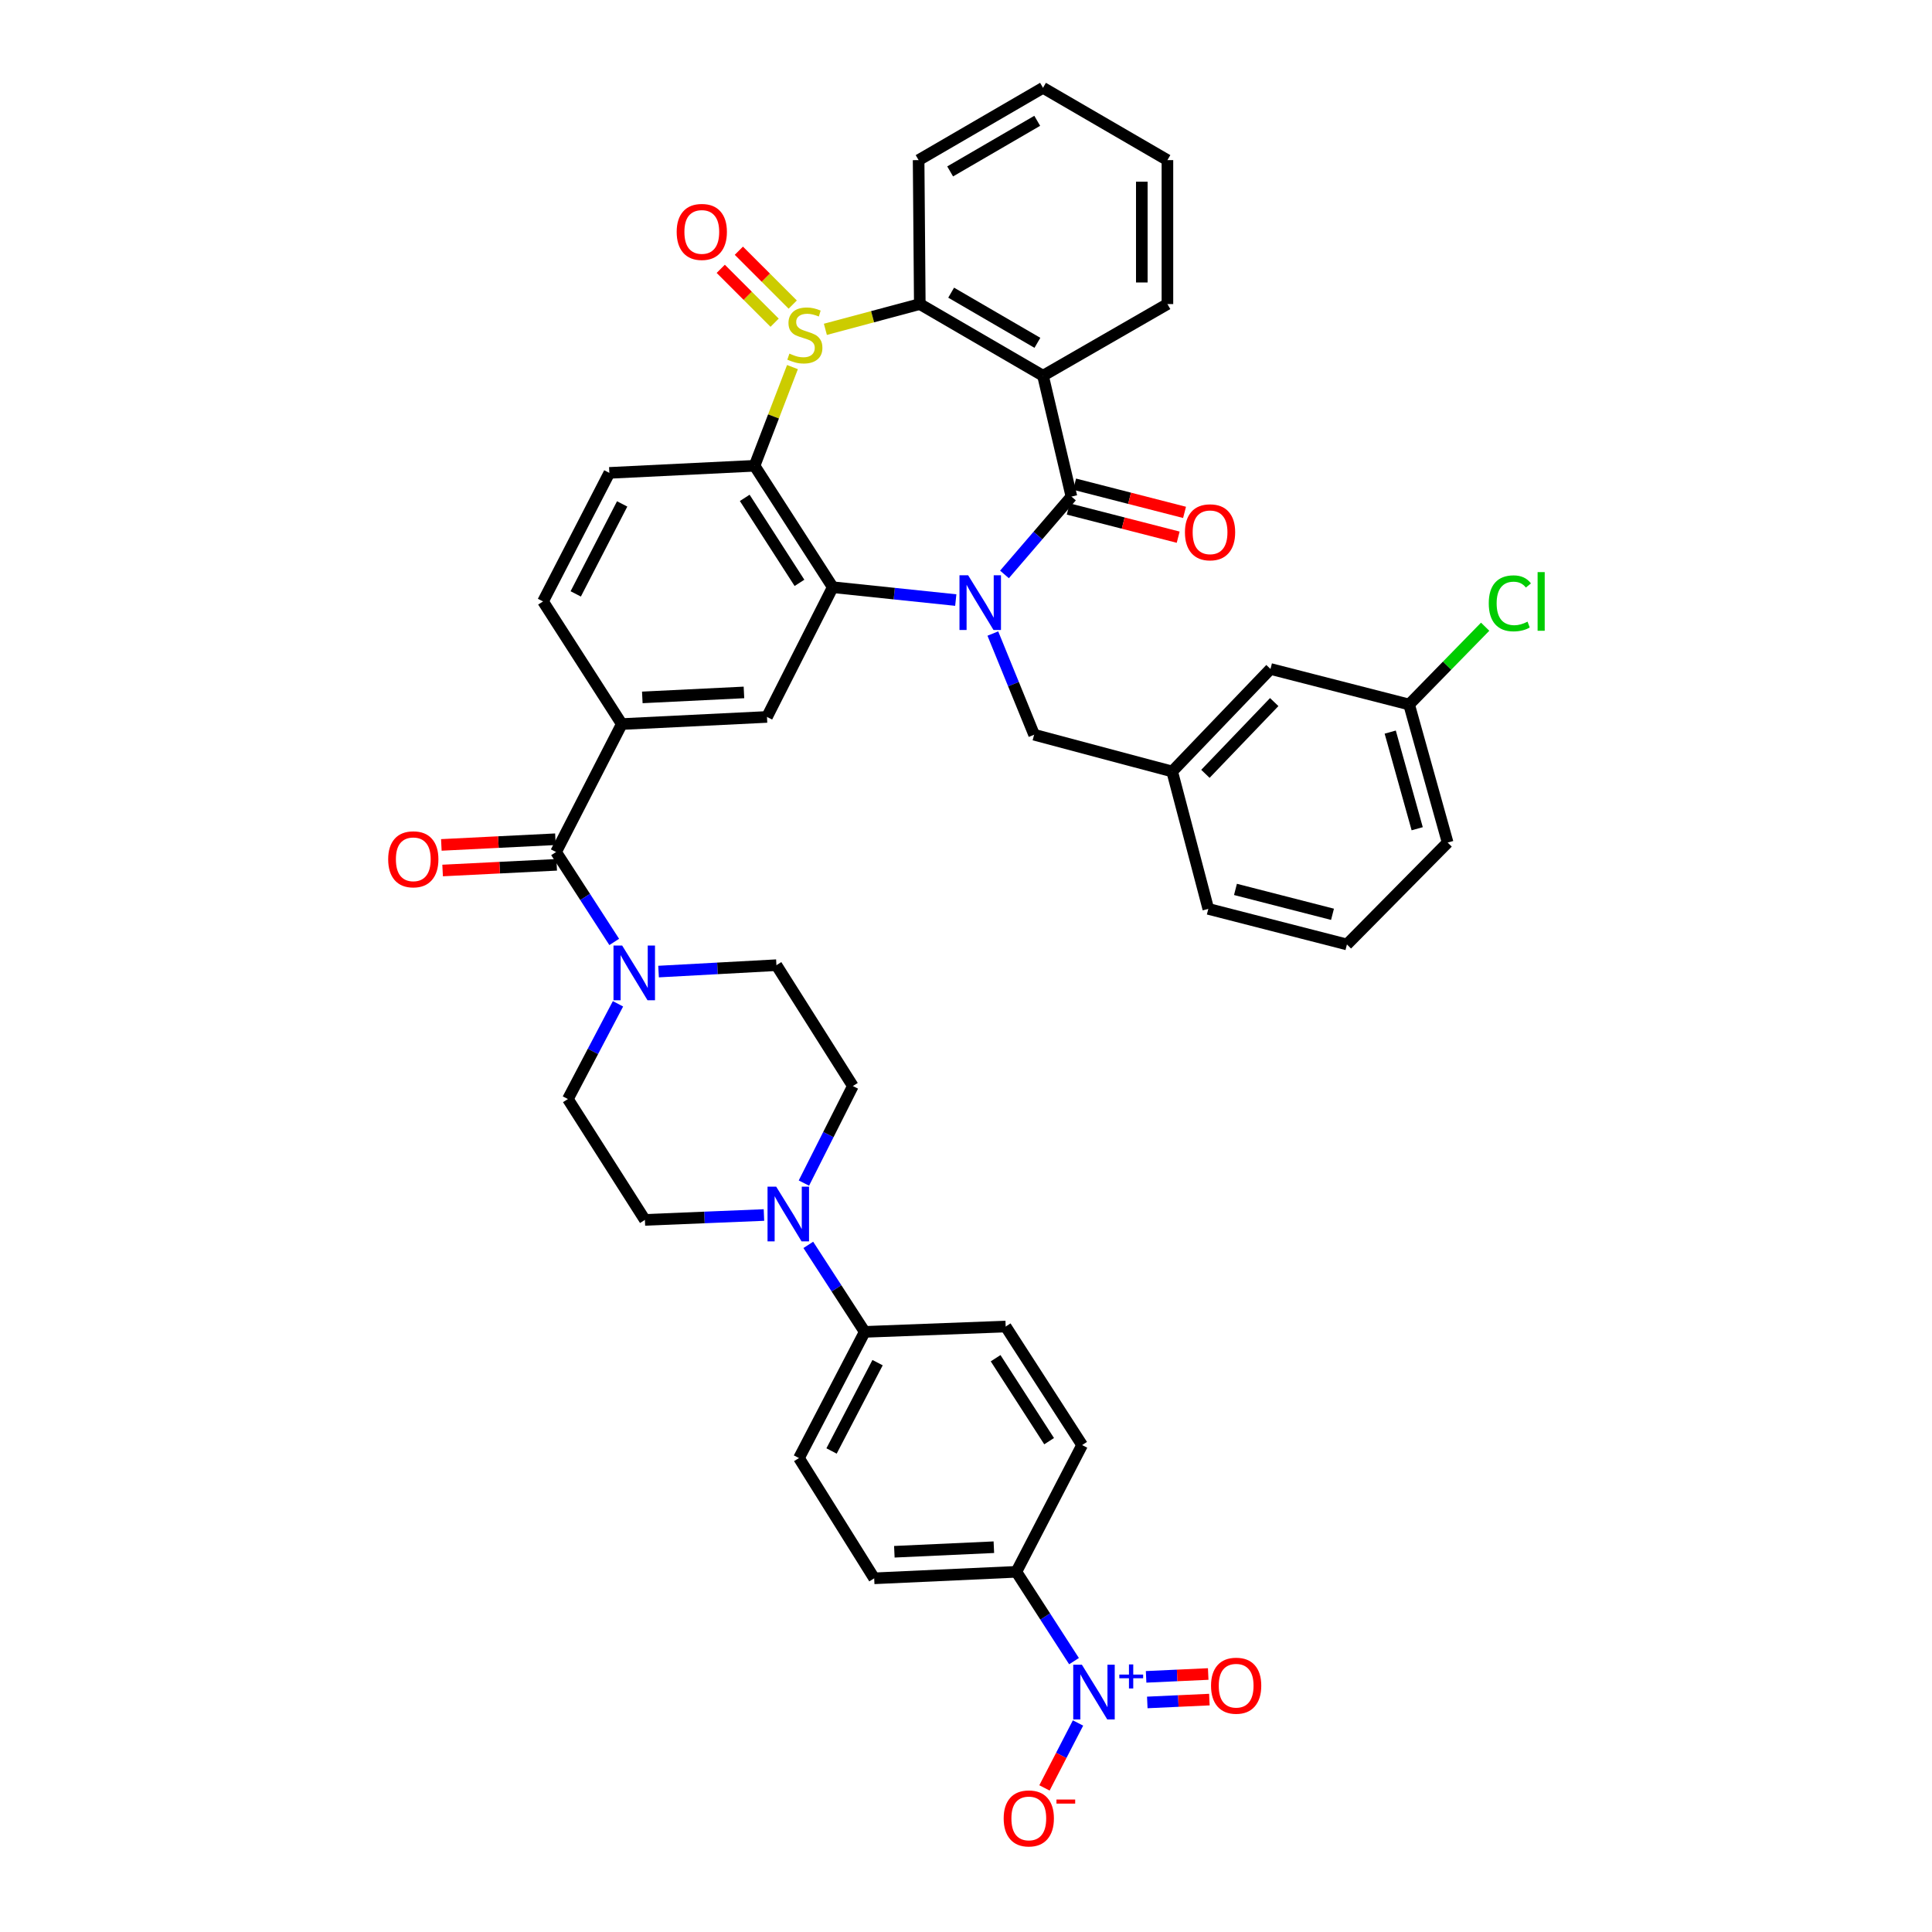 <?xml version='1.0' encoding='iso-8859-1'?>
<svg version='1.1' baseProfile='full'
              xmlns='http://www.w3.org/2000/svg'
                      xmlns:rdkit='http://www.rdkit.org/xml'
                      xmlns:xlink='http://www.w3.org/1999/xlink'
                  xml:space='preserve'
width='1000px' height='1000px' viewBox='0 0 1000 1000'>
<!-- END OF HEADER -->
<rect style='opacity:1.0;fill:#FFFFFF;stroke:none' width='1000' height='1000' x='0' y='0'> </rect>
<path class='bond-1' d='M 519.915,297.323 L 537.242,277.176' style='fill:none;fill-rule:evenodd;stroke:#0000FF;stroke-width:6px;stroke-linecap:butt;stroke-linejoin:miter;stroke-opacity:1' />
<path class='bond-1' d='M 537.242,277.176 L 554.569,257.029' style='fill:none;fill-rule:evenodd;stroke:#000000;stroke-width:6px;stroke-linecap:butt;stroke-linejoin:miter;stroke-opacity:1' />
<path class='bond-2' d='M 494.707,310.593 L 462.865,307.266' style='fill:none;fill-rule:evenodd;stroke:#0000FF;stroke-width:6px;stroke-linecap:butt;stroke-linejoin:miter;stroke-opacity:1' />
<path class='bond-2' d='M 462.865,307.266 L 431.024,303.939' style='fill:none;fill-rule:evenodd;stroke:#000000;stroke-width:6px;stroke-linecap:butt;stroke-linejoin:miter;stroke-opacity:1' />
<path class='bond-13' d='M 513.894,327.921 L 524.576,354.108' style='fill:none;fill-rule:evenodd;stroke:#0000FF;stroke-width:6px;stroke-linecap:butt;stroke-linejoin:miter;stroke-opacity:1' />
<path class='bond-13' d='M 524.576,354.108 L 535.258,380.294' style='fill:none;fill-rule:evenodd;stroke:#000000;stroke-width:6px;stroke-linecap:butt;stroke-linejoin:miter;stroke-opacity:1' />
<path class='bond-0' d='M 410.181,190.004 L 400.367,215.547' style='fill:none;fill-rule:evenodd;stroke:#CCCC00;stroke-width:6px;stroke-linecap:butt;stroke-linejoin:miter;stroke-opacity:1' />
<path class='bond-0' d='M 400.367,215.547 L 390.552,241.091' style='fill:none;fill-rule:evenodd;stroke:#000000;stroke-width:6px;stroke-linecap:butt;stroke-linejoin:miter;stroke-opacity:1' />
<path class='bond-15' d='M 410.317,157.655 L 396.376,143.714' style='fill:none;fill-rule:evenodd;stroke:#CCCC00;stroke-width:6px;stroke-linecap:butt;stroke-linejoin:miter;stroke-opacity:1' />
<path class='bond-15' d='M 396.376,143.714 L 382.435,129.773' style='fill:none;fill-rule:evenodd;stroke:#FF0000;stroke-width:6px;stroke-linecap:butt;stroke-linejoin:miter;stroke-opacity:1' />
<path class='bond-15' d='M 400.943,167.029 L 387.001,153.088' style='fill:none;fill-rule:evenodd;stroke:#CCCC00;stroke-width:6px;stroke-linecap:butt;stroke-linejoin:miter;stroke-opacity:1' />
<path class='bond-15' d='M 387.001,153.088 L 373.06,139.147' style='fill:none;fill-rule:evenodd;stroke:#FF0000;stroke-width:6px;stroke-linecap:butt;stroke-linejoin:miter;stroke-opacity:1' />
<path class='bond-41' d='M 427.215,170.466 L 451.65,163.925' style='fill:none;fill-rule:evenodd;stroke:#CCCC00;stroke-width:6px;stroke-linecap:butt;stroke-linejoin:miter;stroke-opacity:1' />
<path class='bond-41' d='M 451.65,163.925 L 476.085,157.385' style='fill:none;fill-rule:evenodd;stroke:#000000;stroke-width:6px;stroke-linecap:butt;stroke-linejoin:miter;stroke-opacity:1' />
<path class='bond-4' d='M 554.569,257.029 L 539.861,194.469' style='fill:none;fill-rule:evenodd;stroke:#000000;stroke-width:6px;stroke-linecap:butt;stroke-linejoin:miter;stroke-opacity:1' />
<path class='bond-18' d='M 552.922,263.45 L 581.373,270.748' style='fill:none;fill-rule:evenodd;stroke:#000000;stroke-width:6px;stroke-linecap:butt;stroke-linejoin:miter;stroke-opacity:1' />
<path class='bond-18' d='M 581.373,270.748 L 609.823,278.046' style='fill:none;fill-rule:evenodd;stroke:#FF0000;stroke-width:6px;stroke-linecap:butt;stroke-linejoin:miter;stroke-opacity:1' />
<path class='bond-18' d='M 556.217,250.608 L 584.667,257.906' style='fill:none;fill-rule:evenodd;stroke:#000000;stroke-width:6px;stroke-linecap:butt;stroke-linejoin:miter;stroke-opacity:1' />
<path class='bond-18' d='M 584.667,257.906 L 613.117,265.204' style='fill:none;fill-rule:evenodd;stroke:#FF0000;stroke-width:6px;stroke-linecap:butt;stroke-linejoin:miter;stroke-opacity:1' />
<path class='bond-3' d='M 431.024,303.939 L 390.552,241.091' style='fill:none;fill-rule:evenodd;stroke:#000000;stroke-width:6px;stroke-linecap:butt;stroke-linejoin:miter;stroke-opacity:1' />
<path class='bond-3' d='M 413.807,301.689 L 385.477,257.696' style='fill:none;fill-rule:evenodd;stroke:#000000;stroke-width:6px;stroke-linecap:butt;stroke-linejoin:miter;stroke-opacity:1' />
<path class='bond-9' d='M 431.024,303.939 L 396.99,371.088' style='fill:none;fill-rule:evenodd;stroke:#000000;stroke-width:6px;stroke-linecap:butt;stroke-linejoin:miter;stroke-opacity:1' />
<path class='bond-12' d='M 390.552,241.091 L 315.397,244.766' style='fill:none;fill-rule:evenodd;stroke:#000000;stroke-width:6px;stroke-linecap:butt;stroke-linejoin:miter;stroke-opacity:1' />
<path class='bond-5' d='M 539.861,194.469 L 476.085,157.385' style='fill:none;fill-rule:evenodd;stroke:#000000;stroke-width:6px;stroke-linecap:butt;stroke-linejoin:miter;stroke-opacity:1' />
<path class='bond-5' d='M 536.959,177.445 L 492.316,151.486' style='fill:none;fill-rule:evenodd;stroke:#000000;stroke-width:6px;stroke-linecap:butt;stroke-linejoin:miter;stroke-opacity:1' />
<path class='bond-31' d='M 539.861,194.469 L 604.256,157.385' style='fill:none;fill-rule:evenodd;stroke:#000000;stroke-width:6px;stroke-linecap:butt;stroke-linejoin:miter;stroke-opacity:1' />
<path class='bond-35' d='M 476.085,157.385 L 475.474,82.877' style='fill:none;fill-rule:evenodd;stroke:#000000;stroke-width:6px;stroke-linecap:butt;stroke-linejoin:miter;stroke-opacity:1' />
<path class='bond-6' d='M 555.908,859.803 L 540.987,836.687' style='fill:none;fill-rule:evenodd;stroke:#0000FF;stroke-width:6px;stroke-linecap:butt;stroke-linejoin:miter;stroke-opacity:1' />
<path class='bond-6' d='M 540.987,836.687 L 526.066,813.571' style='fill:none;fill-rule:evenodd;stroke:#000000;stroke-width:6px;stroke-linecap:butt;stroke-linejoin:miter;stroke-opacity:1' />
<path class='bond-16' d='M 557.979,891.813 L 549.298,908.618' style='fill:none;fill-rule:evenodd;stroke:#0000FF;stroke-width:6px;stroke-linecap:butt;stroke-linejoin:miter;stroke-opacity:1' />
<path class='bond-16' d='M 549.298,908.618 L 540.617,925.422' style='fill:none;fill-rule:evenodd;stroke:#FF0000;stroke-width:6px;stroke-linecap:butt;stroke-linejoin:miter;stroke-opacity:1' />
<path class='bond-19' d='M 593.834,881.183 L 609.905,880.445' style='fill:none;fill-rule:evenodd;stroke:#0000FF;stroke-width:6px;stroke-linecap:butt;stroke-linejoin:miter;stroke-opacity:1' />
<path class='bond-19' d='M 609.905,880.445 L 625.975,879.707' style='fill:none;fill-rule:evenodd;stroke:#FF0000;stroke-width:6px;stroke-linecap:butt;stroke-linejoin:miter;stroke-opacity:1' />
<path class='bond-19' d='M 593.226,867.94 L 609.296,867.201' style='fill:none;fill-rule:evenodd;stroke:#0000FF;stroke-width:6px;stroke-linecap:butt;stroke-linejoin:miter;stroke-opacity:1' />
<path class='bond-19' d='M 609.296,867.201 L 625.367,866.463' style='fill:none;fill-rule:evenodd;stroke:#FF0000;stroke-width:6px;stroke-linecap:butt;stroke-linejoin:miter;stroke-opacity:1' />
<path class='bond-7' d='M 287.814,441.006 L 321.834,374.77' style='fill:none;fill-rule:evenodd;stroke:#000000;stroke-width:6px;stroke-linecap:butt;stroke-linejoin:miter;stroke-opacity:1' />
<path class='bond-8' d='M 287.814,441.006 L 302.867,464.275' style='fill:none;fill-rule:evenodd;stroke:#000000;stroke-width:6px;stroke-linecap:butt;stroke-linejoin:miter;stroke-opacity:1' />
<path class='bond-8' d='M 302.867,464.275 L 317.921,487.544' style='fill:none;fill-rule:evenodd;stroke:#0000FF;stroke-width:6px;stroke-linecap:butt;stroke-linejoin:miter;stroke-opacity:1' />
<path class='bond-25' d='M 287.484,434.386 L 257.961,435.857' style='fill:none;fill-rule:evenodd;stroke:#000000;stroke-width:6px;stroke-linecap:butt;stroke-linejoin:miter;stroke-opacity:1' />
<path class='bond-25' d='M 257.961,435.857 L 228.438,437.328' style='fill:none;fill-rule:evenodd;stroke:#FF0000;stroke-width:6px;stroke-linecap:butt;stroke-linejoin:miter;stroke-opacity:1' />
<path class='bond-25' d='M 288.144,447.627 L 258.621,449.098' style='fill:none;fill-rule:evenodd;stroke:#000000;stroke-width:6px;stroke-linecap:butt;stroke-linejoin:miter;stroke-opacity:1' />
<path class='bond-25' d='M 258.621,449.098 L 229.098,450.569' style='fill:none;fill-rule:evenodd;stroke:#FF0000;stroke-width:6px;stroke-linecap:butt;stroke-linejoin:miter;stroke-opacity:1' />
<path class='bond-21' d='M 340.869,502.884 L 371.371,501.23' style='fill:none;fill-rule:evenodd;stroke:#0000FF;stroke-width:6px;stroke-linecap:butt;stroke-linejoin:miter;stroke-opacity:1' />
<path class='bond-21' d='M 371.371,501.23 L 401.873,499.575' style='fill:none;fill-rule:evenodd;stroke:#000000;stroke-width:6px;stroke-linecap:butt;stroke-linejoin:miter;stroke-opacity:1' />
<path class='bond-22' d='M 319.869,519.571 L 306.905,544.219' style='fill:none;fill-rule:evenodd;stroke:#0000FF;stroke-width:6px;stroke-linecap:butt;stroke-linejoin:miter;stroke-opacity:1' />
<path class='bond-22' d='M 306.905,544.219 L 293.942,568.867' style='fill:none;fill-rule:evenodd;stroke:#000000;stroke-width:6px;stroke-linecap:butt;stroke-linejoin:miter;stroke-opacity:1' />
<path class='bond-10' d='M 396.99,371.088 L 321.834,374.77' style='fill:none;fill-rule:evenodd;stroke:#000000;stroke-width:6px;stroke-linecap:butt;stroke-linejoin:miter;stroke-opacity:1' />
<path class='bond-10' d='M 385.067,358.399 L 332.459,360.976' style='fill:none;fill-rule:evenodd;stroke:#000000;stroke-width:6px;stroke-linecap:butt;stroke-linejoin:miter;stroke-opacity:1' />
<path class='bond-20' d='M 321.834,374.77 L 281.068,311.304' style='fill:none;fill-rule:evenodd;stroke:#000000;stroke-width:6px;stroke-linecap:butt;stroke-linejoin:miter;stroke-opacity:1' />
<path class='bond-11' d='M 395.418,628.889 L 364.611,630.155' style='fill:none;fill-rule:evenodd;stroke:#0000FF;stroke-width:6px;stroke-linecap:butt;stroke-linejoin:miter;stroke-opacity:1' />
<path class='bond-11' d='M 364.611,630.155 L 333.803,631.421' style='fill:none;fill-rule:evenodd;stroke:#000000;stroke-width:6px;stroke-linecap:butt;stroke-linejoin:miter;stroke-opacity:1' />
<path class='bond-17' d='M 418.378,644.349 L 432.98,666.864' style='fill:none;fill-rule:evenodd;stroke:#0000FF;stroke-width:6px;stroke-linecap:butt;stroke-linejoin:miter;stroke-opacity:1' />
<path class='bond-17' d='M 432.98,666.864 L 447.582,689.378' style='fill:none;fill-rule:evenodd;stroke:#000000;stroke-width:6px;stroke-linecap:butt;stroke-linejoin:miter;stroke-opacity:1' />
<path class='bond-45' d='M 416.097,612.357 L 428.768,587.246' style='fill:none;fill-rule:evenodd;stroke:#0000FF;stroke-width:6px;stroke-linecap:butt;stroke-linejoin:miter;stroke-opacity:1' />
<path class='bond-45' d='M 428.768,587.246 L 441.439,562.136' style='fill:none;fill-rule:evenodd;stroke:#000000;stroke-width:6px;stroke-linecap:butt;stroke-linejoin:miter;stroke-opacity:1' />
<path class='bond-42' d='M 315.397,244.766 L 281.068,311.304' style='fill:none;fill-rule:evenodd;stroke:#000000;stroke-width:6px;stroke-linecap:butt;stroke-linejoin:miter;stroke-opacity:1' />
<path class='bond-42' d='M 322.029,260.825 L 297.999,307.402' style='fill:none;fill-rule:evenodd;stroke:#000000;stroke-width:6px;stroke-linecap:butt;stroke-linejoin:miter;stroke-opacity:1' />
<path class='bond-26' d='M 535.258,380.294 L 606.716,399.319' style='fill:none;fill-rule:evenodd;stroke:#000000;stroke-width:6px;stroke-linecap:butt;stroke-linejoin:miter;stroke-opacity:1' />
<path class='bond-14' d='M 526.066,813.571 L 452.479,816.937' style='fill:none;fill-rule:evenodd;stroke:#000000;stroke-width:6px;stroke-linecap:butt;stroke-linejoin:miter;stroke-opacity:1' />
<path class='bond-14' d='M 514.422,800.832 L 462.912,803.188' style='fill:none;fill-rule:evenodd;stroke:#000000;stroke-width:6px;stroke-linecap:butt;stroke-linejoin:miter;stroke-opacity:1' />
<path class='bond-46' d='M 526.066,813.571 L 560.101,747.961' style='fill:none;fill-rule:evenodd;stroke:#000000;stroke-width:6px;stroke-linecap:butt;stroke-linejoin:miter;stroke-opacity:1' />
<path class='bond-29' d='M 447.582,689.378 L 520.535,686.616' style='fill:none;fill-rule:evenodd;stroke:#000000;stroke-width:6px;stroke-linecap:butt;stroke-linejoin:miter;stroke-opacity:1' />
<path class='bond-30' d='M 447.582,689.378 L 413.547,754.693' style='fill:none;fill-rule:evenodd;stroke:#000000;stroke-width:6px;stroke-linecap:butt;stroke-linejoin:miter;stroke-opacity:1' />
<path class='bond-30' d='M 454.233,705.302 L 430.409,751.022' style='fill:none;fill-rule:evenodd;stroke:#000000;stroke-width:6px;stroke-linecap:butt;stroke-linejoin:miter;stroke-opacity:1' />
<path class='bond-24' d='M 401.873,499.575 L 441.439,562.136' style='fill:none;fill-rule:evenodd;stroke:#000000;stroke-width:6px;stroke-linecap:butt;stroke-linejoin:miter;stroke-opacity:1' />
<path class='bond-23' d='M 293.942,568.867 L 333.803,631.421' style='fill:none;fill-rule:evenodd;stroke:#000000;stroke-width:6px;stroke-linecap:butt;stroke-linejoin:miter;stroke-opacity:1' />
<path class='bond-32' d='M 606.716,399.319 L 657.602,346.259' style='fill:none;fill-rule:evenodd;stroke:#000000;stroke-width:6px;stroke-linecap:butt;stroke-linejoin:miter;stroke-opacity:1' />
<path class='bond-32' d='M 623.917,400.536 L 659.538,363.395' style='fill:none;fill-rule:evenodd;stroke:#000000;stroke-width:6px;stroke-linecap:butt;stroke-linejoin:miter;stroke-opacity:1' />
<path class='bond-37' d='M 606.716,399.319 L 625.416,470.438' style='fill:none;fill-rule:evenodd;stroke:#000000;stroke-width:6px;stroke-linecap:butt;stroke-linejoin:miter;stroke-opacity:1' />
<path class='bond-27' d='M 560.101,747.961 L 520.535,686.616' style='fill:none;fill-rule:evenodd;stroke:#000000;stroke-width:6px;stroke-linecap:butt;stroke-linejoin:miter;stroke-opacity:1' />
<path class='bond-27' d='M 543.025,745.945 L 515.328,703.003' style='fill:none;fill-rule:evenodd;stroke:#000000;stroke-width:6px;stroke-linecap:butt;stroke-linejoin:miter;stroke-opacity:1' />
<path class='bond-28' d='M 452.479,816.937 L 413.547,754.693' style='fill:none;fill-rule:evenodd;stroke:#000000;stroke-width:6px;stroke-linecap:butt;stroke-linejoin:miter;stroke-opacity:1' />
<path class='bond-39' d='M 604.256,157.385 L 604.256,82.877' style='fill:none;fill-rule:evenodd;stroke:#000000;stroke-width:6px;stroke-linecap:butt;stroke-linejoin:miter;stroke-opacity:1' />
<path class='bond-39' d='M 590.998,146.208 L 590.998,94.053' style='fill:none;fill-rule:evenodd;stroke:#000000;stroke-width:6px;stroke-linecap:butt;stroke-linejoin:miter;stroke-opacity:1' />
<path class='bond-33' d='M 657.602,346.259 L 729.355,364.651' style='fill:none;fill-rule:evenodd;stroke:#000000;stroke-width:6px;stroke-linecap:butt;stroke-linejoin:miter;stroke-opacity:1' />
<path class='bond-34' d='M 729.355,364.651 L 749.035,344.517' style='fill:none;fill-rule:evenodd;stroke:#000000;stroke-width:6px;stroke-linecap:butt;stroke-linejoin:miter;stroke-opacity:1' />
<path class='bond-34' d='M 749.035,344.517 L 768.716,324.383' style='fill:none;fill-rule:evenodd;stroke:#00CC00;stroke-width:6px;stroke-linecap:butt;stroke-linejoin:miter;stroke-opacity:1' />
<path class='bond-43' d='M 729.355,364.651 L 749.3,436.108' style='fill:none;fill-rule:evenodd;stroke:#000000;stroke-width:6px;stroke-linecap:butt;stroke-linejoin:miter;stroke-opacity:1' />
<path class='bond-43' d='M 719.577,378.933 L 733.539,428.954' style='fill:none;fill-rule:evenodd;stroke:#000000;stroke-width:6px;stroke-linecap:butt;stroke-linejoin:miter;stroke-opacity:1' />
<path class='bond-44' d='M 475.474,82.877 L 539.861,45.455' style='fill:none;fill-rule:evenodd;stroke:#000000;stroke-width:6px;stroke-linecap:butt;stroke-linejoin:miter;stroke-opacity:1' />
<path class='bond-44' d='M 491.794,88.726 L 536.865,62.53' style='fill:none;fill-rule:evenodd;stroke:#000000;stroke-width:6px;stroke-linecap:butt;stroke-linejoin:miter;stroke-opacity:1' />
<path class='bond-36' d='M 697.168,488.844 L 625.416,470.438' style='fill:none;fill-rule:evenodd;stroke:#000000;stroke-width:6px;stroke-linecap:butt;stroke-linejoin:miter;stroke-opacity:1' />
<path class='bond-36' d='M 689.7,473.241 L 639.473,460.357' style='fill:none;fill-rule:evenodd;stroke:#000000;stroke-width:6px;stroke-linecap:butt;stroke-linejoin:miter;stroke-opacity:1' />
<path class='bond-38' d='M 697.168,488.844 L 749.3,436.108' style='fill:none;fill-rule:evenodd;stroke:#000000;stroke-width:6px;stroke-linecap:butt;stroke-linejoin:miter;stroke-opacity:1' />
<path class='bond-40' d='M 604.256,82.877 L 539.861,45.455' style='fill:none;fill-rule:evenodd;stroke:#000000;stroke-width:6px;stroke-linecap:butt;stroke-linejoin:miter;stroke-opacity:1' />
<path  class='atom-0' d='M 501.105 297.755
L 510.385 312.755
Q 511.305 314.235, 512.785 316.915
Q 514.265 319.595, 514.345 319.755
L 514.345 297.755
L 518.105 297.755
L 518.105 326.075
L 514.225 326.075
L 504.265 309.675
Q 503.105 307.755, 501.865 305.555
Q 500.665 303.355, 500.305 302.675
L 500.305 326.075
L 496.625 326.075
L 496.625 297.755
L 501.105 297.755
' fill='#0000FF'/>
<path  class='atom-1' d='M 408.596 183.028
Q 408.916 183.148, 410.236 183.708
Q 411.556 184.268, 412.996 184.628
Q 414.476 184.948, 415.916 184.948
Q 418.596 184.948, 420.156 183.668
Q 421.716 182.348, 421.716 180.068
Q 421.716 178.508, 420.916 177.548
Q 420.156 176.588, 418.956 176.068
Q 417.756 175.548, 415.756 174.948
Q 413.236 174.188, 411.716 173.468
Q 410.236 172.748, 409.156 171.228
Q 408.116 169.708, 408.116 167.148
Q 408.116 163.588, 410.516 161.388
Q 412.956 159.188, 417.756 159.188
Q 421.036 159.188, 424.756 160.748
L 423.836 163.828
Q 420.436 162.428, 417.876 162.428
Q 415.116 162.428, 413.596 163.588
Q 412.076 164.708, 412.116 166.668
Q 412.116 168.188, 412.876 169.108
Q 413.676 170.028, 414.796 170.548
Q 415.956 171.068, 417.876 171.668
Q 420.436 172.468, 421.956 173.268
Q 423.476 174.068, 424.556 175.708
Q 425.676 177.308, 425.676 180.068
Q 425.676 183.988, 423.036 186.108
Q 420.436 188.188, 416.076 188.188
Q 413.556 188.188, 411.636 187.628
Q 409.756 187.108, 407.516 186.188
L 408.596 183.028
' fill='#CCCC00'/>
<path  class='atom-7' d='M 559.983 861.655
L 569.263 876.655
Q 570.183 878.135, 571.663 880.815
Q 573.143 883.495, 573.223 883.655
L 573.223 861.655
L 576.983 861.655
L 576.983 889.975
L 573.103 889.975
L 563.143 873.575
Q 561.983 871.655, 560.743 869.455
Q 559.543 867.255, 559.183 866.575
L 559.183 889.975
L 555.503 889.975
L 555.503 861.655
L 559.983 861.655
' fill='#0000FF'/>
<path  class='atom-7' d='M 579.359 866.76
L 584.349 866.76
L 584.349 861.506
L 586.567 861.506
L 586.567 866.76
L 591.688 866.76
L 591.688 868.661
L 586.567 868.661
L 586.567 873.941
L 584.349 873.941
L 584.349 868.661
L 579.359 868.661
L 579.359 866.76
' fill='#0000FF'/>
<path  class='atom-9' d='M 322.026 489.407
L 331.306 504.407
Q 332.226 505.887, 333.706 508.567
Q 335.186 511.247, 335.266 511.407
L 335.266 489.407
L 339.026 489.407
L 339.026 517.727
L 335.146 517.727
L 325.186 501.327
Q 324.026 499.407, 322.786 497.207
Q 321.586 495.007, 321.226 494.327
L 321.226 517.727
L 317.546 517.727
L 317.546 489.407
L 322.026 489.407
' fill='#0000FF'/>
<path  class='atom-12' d='M 401.755 614.211
L 411.035 629.211
Q 411.955 630.691, 413.435 633.371
Q 414.915 636.051, 414.995 636.211
L 414.995 614.211
L 418.755 614.211
L 418.755 642.531
L 414.875 642.531
L 404.915 626.131
Q 403.755 624.211, 402.515 622.011
Q 401.315 619.811, 400.955 619.131
L 400.955 642.531
L 397.275 642.531
L 397.275 614.211
L 401.755 614.211
' fill='#0000FF'/>
<path  class='atom-16' d='M 350.249 120.042
Q 350.249 113.242, 353.609 109.442
Q 356.969 105.642, 363.249 105.642
Q 369.529 105.642, 372.889 109.442
Q 376.249 113.242, 376.249 120.042
Q 376.249 126.922, 372.849 130.842
Q 369.449 134.722, 363.249 134.722
Q 357.009 134.722, 353.609 130.842
Q 350.249 126.962, 350.249 120.042
M 363.249 131.522
Q 367.569 131.522, 369.889 128.642
Q 372.249 125.722, 372.249 120.042
Q 372.249 114.482, 369.889 111.682
Q 367.569 108.842, 363.249 108.842
Q 358.929 108.842, 356.569 111.642
Q 354.249 114.442, 354.249 120.042
Q 354.249 125.762, 356.569 128.642
Q 358.929 131.522, 363.249 131.522
' fill='#FF0000'/>
<path  class='atom-17' d='M 519.503 941.21
Q 519.503 934.41, 522.863 930.61
Q 526.223 926.81, 532.503 926.81
Q 538.783 926.81, 542.143 930.61
Q 545.503 934.41, 545.503 941.21
Q 545.503 948.09, 542.103 952.01
Q 538.703 955.89, 532.503 955.89
Q 526.263 955.89, 522.863 952.01
Q 519.503 948.13, 519.503 941.21
M 532.503 952.69
Q 536.823 952.69, 539.143 949.81
Q 541.503 946.89, 541.503 941.21
Q 541.503 935.65, 539.143 932.85
Q 536.823 930.01, 532.503 930.01
Q 528.183 930.01, 525.823 932.81
Q 523.503 935.61, 523.503 941.21
Q 523.503 946.93, 525.823 949.81
Q 528.183 952.69, 532.503 952.69
' fill='#FF0000'/>
<path  class='atom-17' d='M 546.823 931.433
L 556.512 931.433
L 556.512 933.545
L 546.823 933.545
L 546.823 931.433
' fill='#FF0000'/>
<path  class='atom-19' d='M 613.322 275.515
Q 613.322 268.715, 616.682 264.915
Q 620.042 261.115, 626.322 261.115
Q 632.602 261.115, 635.962 264.915
Q 639.322 268.715, 639.322 275.515
Q 639.322 282.395, 635.922 286.315
Q 632.522 290.195, 626.322 290.195
Q 620.082 290.195, 616.682 286.315
Q 613.322 282.435, 613.322 275.515
M 626.322 286.995
Q 630.642 286.995, 632.962 284.115
Q 635.322 281.195, 635.322 275.515
Q 635.322 269.955, 632.962 267.155
Q 630.642 264.315, 626.322 264.315
Q 622.002 264.315, 619.642 267.115
Q 617.322 269.915, 617.322 275.515
Q 617.322 281.235, 619.642 284.115
Q 622.002 286.995, 626.322 286.995
' fill='#FF0000'/>
<path  class='atom-20' d='M 626.83 872.514
Q 626.83 865.714, 630.19 861.914
Q 633.55 858.114, 639.83 858.114
Q 646.11 858.114, 649.47 861.914
Q 652.83 865.714, 652.83 872.514
Q 652.83 879.394, 649.43 883.314
Q 646.03 887.194, 639.83 887.194
Q 633.59 887.194, 630.19 883.314
Q 626.83 879.434, 626.83 872.514
M 639.83 883.994
Q 644.15 883.994, 646.47 881.114
Q 648.83 878.194, 648.83 872.514
Q 648.83 866.954, 646.47 864.154
Q 644.15 861.314, 639.83 861.314
Q 635.51 861.314, 633.15 864.114
Q 630.83 866.914, 630.83 872.514
Q 630.83 878.234, 633.15 881.114
Q 635.51 883.994, 639.83 883.994
' fill='#FF0000'/>
<path  class='atom-26' d='M 200.918 444.769
Q 200.918 437.969, 204.278 434.169
Q 207.638 430.369, 213.918 430.369
Q 220.198 430.369, 223.558 434.169
Q 226.918 437.969, 226.918 444.769
Q 226.918 451.649, 223.518 455.569
Q 220.118 459.449, 213.918 459.449
Q 207.678 459.449, 204.278 455.569
Q 200.918 451.689, 200.918 444.769
M 213.918 456.249
Q 218.238 456.249, 220.558 453.369
Q 222.918 450.449, 222.918 444.769
Q 222.918 439.209, 220.558 436.409
Q 218.238 433.569, 213.918 433.569
Q 209.598 433.569, 207.238 436.369
Q 204.918 439.169, 204.918 444.769
Q 204.918 450.489, 207.238 453.369
Q 209.598 456.249, 213.918 456.249
' fill='#FF0000'/>
<path  class='atom-35' d='M 770.581 312.284
Q 770.581 305.244, 773.861 301.564
Q 777.181 297.844, 783.461 297.844
Q 789.301 297.844, 792.421 301.964
L 789.781 304.124
Q 787.501 301.124, 783.461 301.124
Q 779.181 301.124, 776.901 304.004
Q 774.661 306.844, 774.661 312.284
Q 774.661 317.884, 776.981 320.764
Q 779.341 323.644, 783.901 323.644
Q 787.021 323.644, 790.661 321.764
L 791.781 324.764
Q 790.301 325.724, 788.061 326.284
Q 785.821 326.844, 783.341 326.844
Q 777.181 326.844, 773.861 323.084
Q 770.581 319.324, 770.581 312.284
' fill='#00CC00'/>
<path  class='atom-35' d='M 795.861 296.124
L 799.541 296.124
L 799.541 326.484
L 795.861 326.484
L 795.861 296.124
' fill='#00CC00'/>
</svg>
